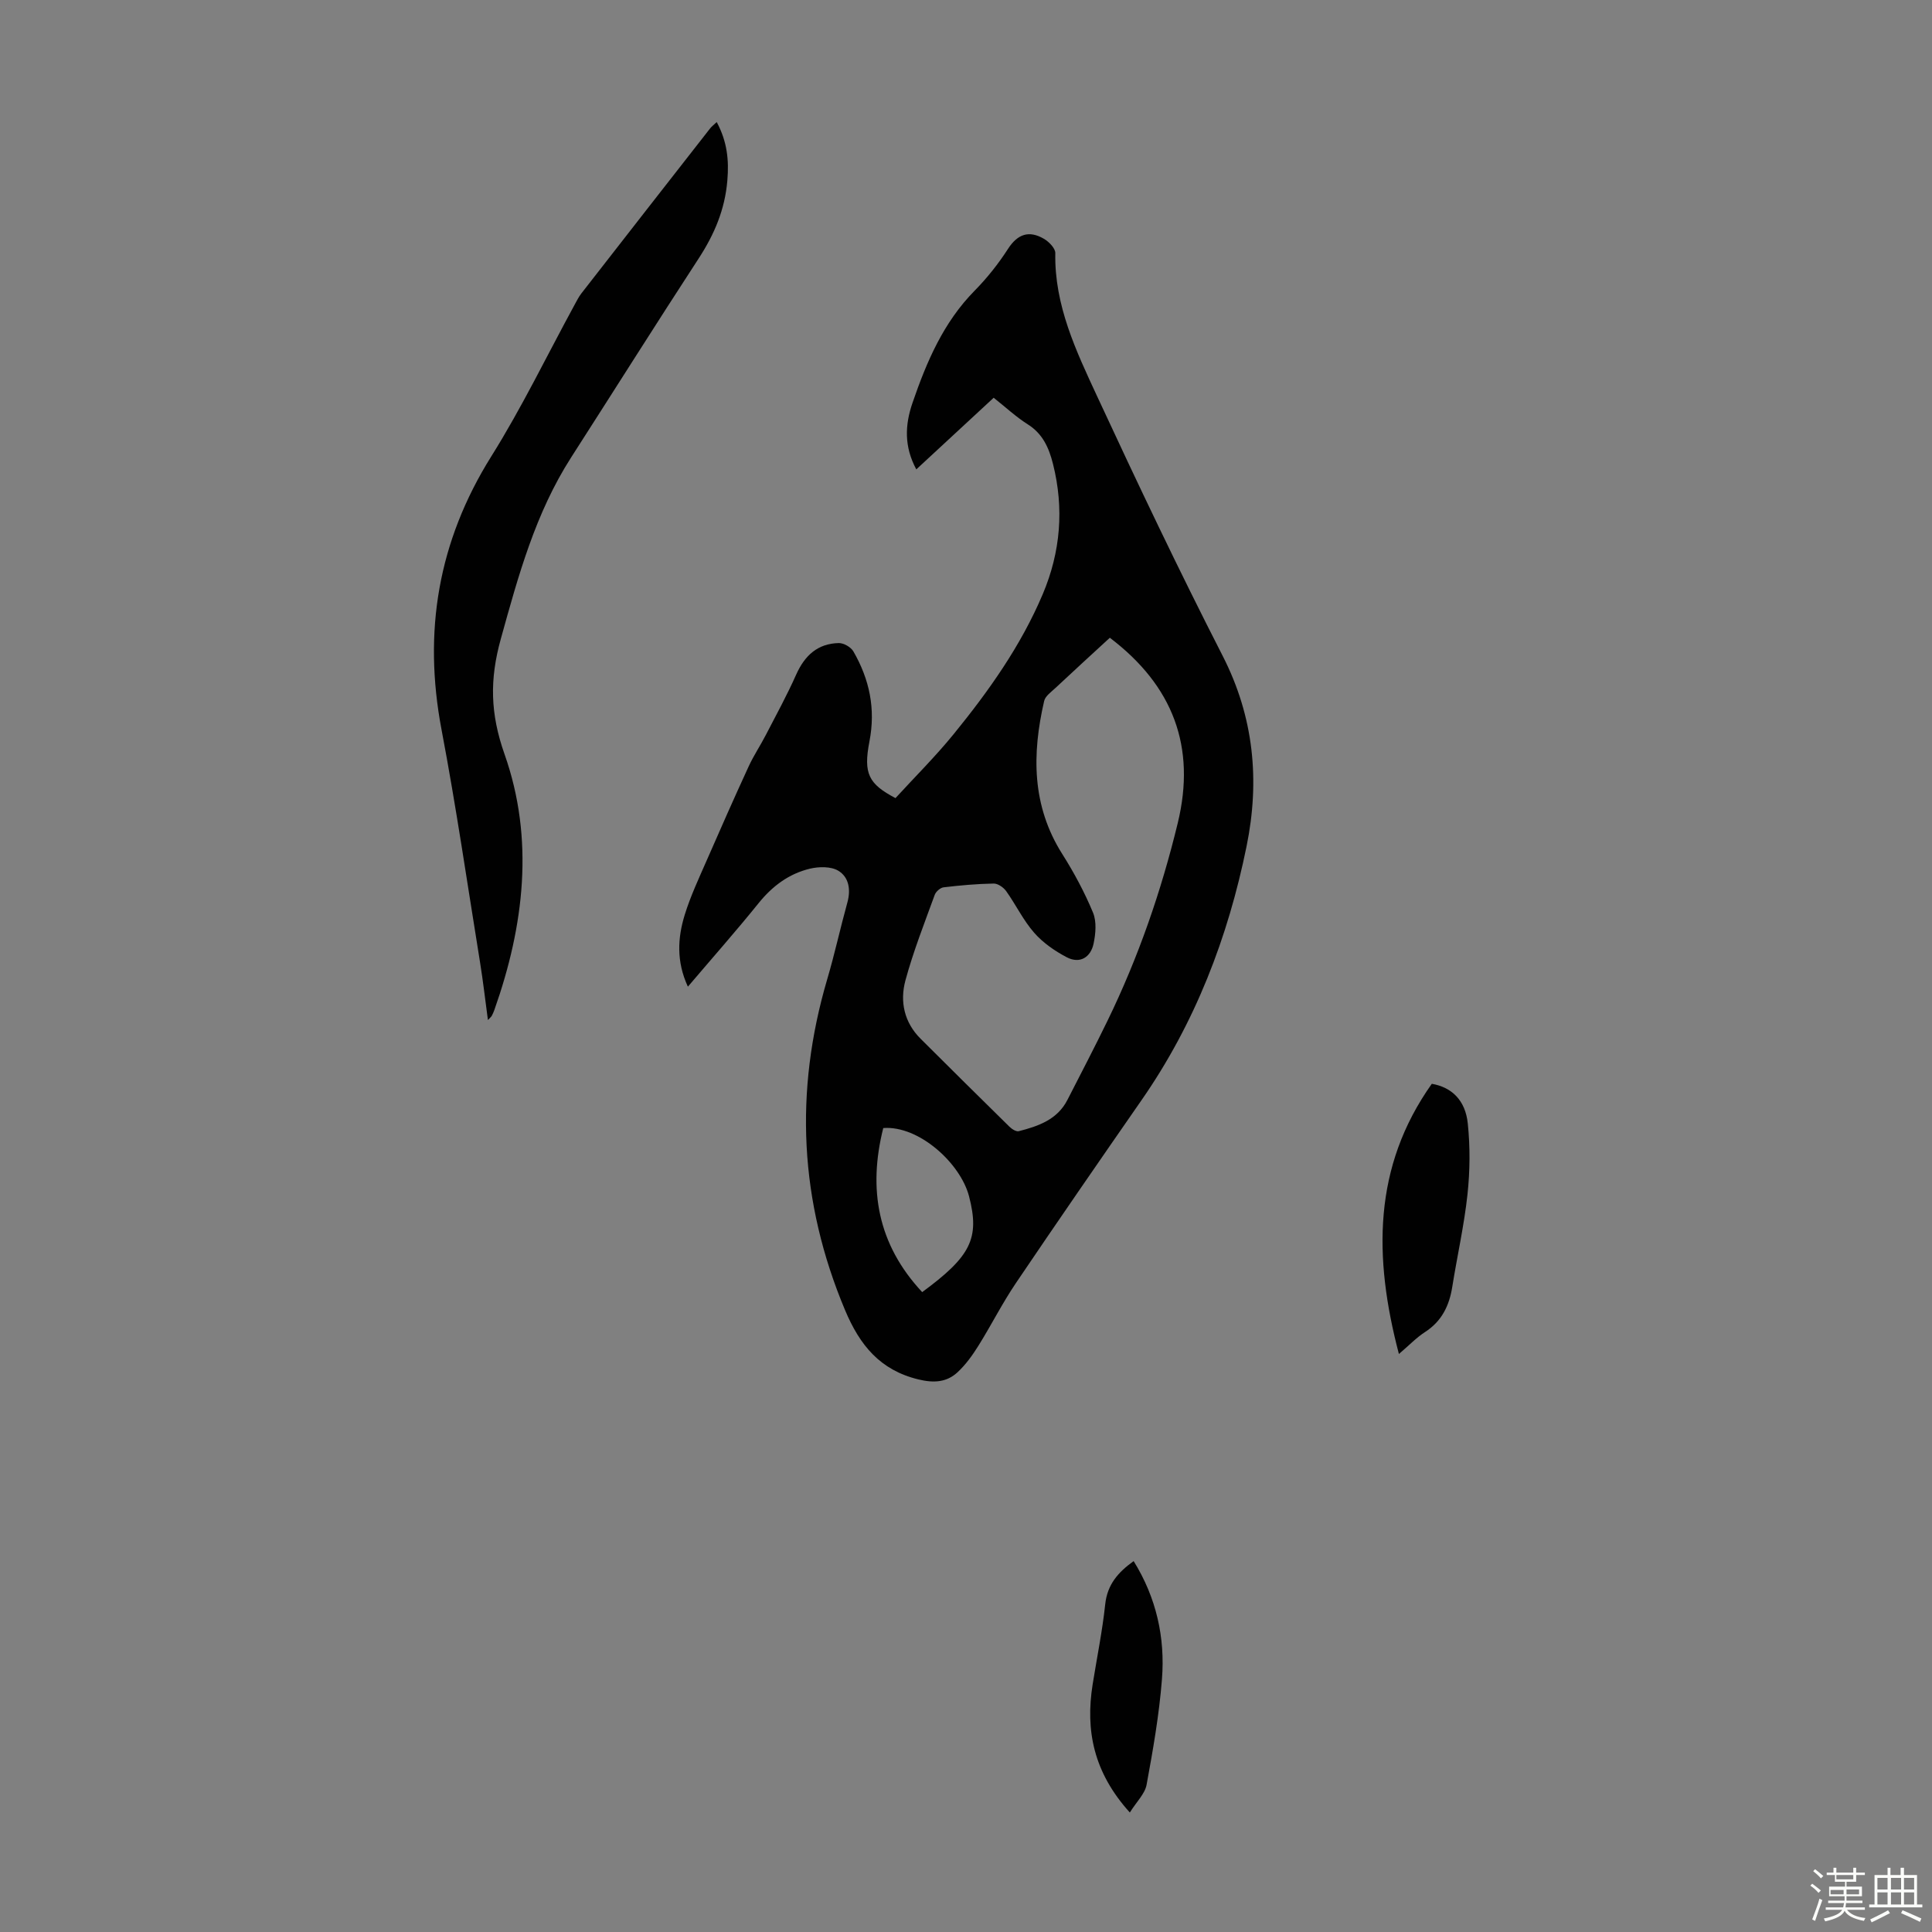 <svg enable-background="new 0 0 400 400" viewBox="0 0 400 400" xmlns="http://www.w3.org/2000/svg"><rect x="0" y="0" width="400" height="400" fill="#808080" stroke="none"/><path d="m374.8 390.4.4-.4c.7.5 1.3 1 1.8 1.4l-.5.5c-.5-.6-1.1-1.1-1.7-1.5zm1 7.3-.6-.3c.5-1.4 1.1-2.8 1.5-4.3.2.1.4.2.6.3-.5 1.3-1 2.8-1.5 4.3zm-.4-10.3.4-.4c.4.3 1 .8 1.7 1.4l-.5.5c-.4-.5-1-1-1.6-1.5zm2.5.3h1.7v-1h.6v1h3.5v-1h.6v1h1.8v.5h-1.8v1.4h-2v1h3.2v2h-3.2v.9h3.3v.5h-3.4c0 .3-.1.6-.1.9h4v.5h-3.7c.7.9 1.9 1.5 3.8 1.7-.1.2-.2.4-.3.6-2.1-.4-3.5-1.1-4-2.1-.4 1-1.8 1.7-4 2.2-.1-.2-.2-.4-.3-.6 2.1-.4 3.4-1 3.8-1.8h-3.4v-.5h3.6c.1-.3.1-.6.2-.9h-3.3v-.5h3.4c0-.3 0-.6 0-.9h-3.2v-2h3.3v-1h-2.1v-1.4h-1.7v-.5zm1.1 3.5v1h2.7c0-.3 0-.4 0-.4 0-.1 0-.2 0-.2 0-.1 0-.2 0-.3h-2.7zm1.2-3v.9h3.5v-.9zm4.7 3h-2.6v.6.4h2.6z" fill="#fbfcfa"/><path d="m393.6 386.7h.6v1.5h2.7v6.1h1.1v.6h-11v-.6h1.1v-6.1h2.7v-1.5h.6v1.5h2.1v-1.5zm-2.7 8.8.4.6c-1.2.6-2.5 1.3-3.8 1.9-.1-.2-.2-.4-.3-.6 1.2-.6 2.5-1.2 3.7-1.9zm-2.2-6.7v2.4h2.1v-2.4zm0 3v2.5h2.1v-2.5zm2.8-3v2.4h2.1v-2.4zm0 3v2.5h2.1v-2.5zm6 6.1c-1.4-.7-2.7-1.3-3.9-1.8l.3-.6c1.5.6 2.7 1.2 3.9 1.7zm-1.2-9.1h-2.1v2.4h2.1zm-2.1 3v2.5h2.1v-2.5z" fill="#fbfcfa"/><g fill="#010101"><path d="m142.42 204.28c-2.42-5.24-2.12-10.13-.65-14.89 1.18-3.82 2.9-7.49 4.51-11.17 2.86-6.55 5.75-13.09 8.74-19.58 1.02-2.21 2.39-4.26 3.51-6.42 2.15-4.15 4.4-8.26 6.3-12.53 1.76-3.95 4.44-6.46 8.83-6.55 1.02-.02 2.5.83 3.02 1.72 3.33 5.78 4.64 11.87 3.33 18.64-1.31 6.73-.13 8.82 5.39 11.74 3.93-4.3 8.21-8.54 12-13.19 7.29-8.95 13.97-18.34 18.5-29.06 3.68-8.71 4.43-17.72 2.11-26.94-.84-3.32-2.11-6.24-5.23-8.2-2.44-1.54-4.58-3.55-7.05-5.5-5.32 4.93-10.54 9.75-16.02 14.83-2.55-4.74-2.36-9.2-.78-13.79 2.92-8.5 6.39-16.65 12.87-23.22 2.58-2.62 4.91-5.56 6.9-8.65 2.01-3.11 4.38-3.86 7.43-2.08 1.05.61 2.38 1.97 2.36 2.97-.21 10.82 4.32 20.28 8.67 29.66 8.37 18.04 16.91 36 25.97 53.7 6.5 12.71 7.73 25.85 4.96 39.44-3.84 18.88-10.66 36.62-21.75 52.57-8.74 12.59-17.45 25.2-26.03 37.9-2.81 4.16-5.08 8.68-7.74 12.94-1.23 1.97-2.63 3.92-4.32 5.49-2.26 2.1-4.92 2.25-8.08 1.49-7.95-1.92-12.15-7.07-15.21-14.35-9.44-22.47-10.55-45.23-3.69-68.52 1.55-5.25 2.71-10.61 4.17-15.88.74-2.68.31-5.26-1.89-6.58-1.52-.91-4-.86-5.86-.42-4.34 1.04-7.78 3.6-10.63 7.14-4.63 5.74-9.52 11.27-14.64 17.29zm87.36-72.24c-3.86 3.55-7.57 6.94-11.24 10.38-.88.83-2.13 1.69-2.36 2.72-2.53 10.98-2.58 21.68 3.76 31.69 2.43 3.84 4.61 7.91 6.35 12.1.78 1.87.56 4.38.12 6.46-.61 2.84-2.85 4.21-5.55 2.8-2.48-1.3-4.93-3-6.75-5.08-2.26-2.58-3.78-5.79-5.79-8.61-.55-.77-1.72-1.59-2.59-1.57-3.46.06-6.92.37-10.36.78-.69.08-1.61.89-1.85 1.57-2.13 5.86-4.43 11.69-6.06 17.7-1.18 4.37-.27 8.7 3.16 12.1 6.1 6.07 12.2 12.14 18.35 18.17.5.5 1.42 1.09 1.96.95 4.05-1.04 7.98-2.39 10.07-6.48 2.79-5.45 5.62-10.88 8.3-16.39 6.38-13.11 11.12-26.81 14.55-40.96 3.8-15.71-.95-28.38-14.07-38.33zm-38.85 135.48c10.03-7.39 11.97-11.09 9.7-19.84-1.78-6.84-10.38-14.69-17.76-14.13-3.17 12.64-1.2 24.05 8.06 33.97z"/><path d="m148.39 25.27c2.19 4.1 2.55 7.9 2.2 12.09-.5 6.01-2.67 11.12-5.9 16.09-8.91 13.67-17.6 27.48-26.42 41.22-7.42 11.56-10.95 24.51-14.58 37.6-2.34 8.42-2.2 15.47.77 23.88 6.2 17.57 4.06 35.49-2.1 52.93-.15.42-.33.83-.54 1.23-.09.18-.28.32-.8.88-.57-4.2-1-8.05-1.62-11.87-2.61-16.1-4.95-32.26-7.99-48.28-3.84-20.28-.71-38.95 10.31-56.56 6.33-10.11 11.54-20.92 17.26-31.41.43-.78.83-1.6 1.37-2.3 8.86-11.39 17.74-22.76 26.63-34.13.32-.43.76-.75 1.41-1.37z"/><path d="m289.63 280.33c-5.28-20.06-5.38-38.76 6.81-55.94 4.08.7 6.95 3.36 7.45 8.22.5 4.84.46 9.81-.06 14.65-.69 6.42-2.13 12.76-3.15 19.15-.62 3.92-2.18 7.14-5.65 9.38-1.76 1.13-3.24 2.7-5.4 4.54z"/><path d="m233.92 375.26c-7.52-8.31-9.22-16.99-7.7-26.53.88-5.52 2.01-11.01 2.6-16.56.43-4.1 2.66-6.65 5.89-8.96 4.7 7.58 6.54 15.82 5.86 24.44-.57 7.33-1.85 14.62-3.18 21.86-.35 1.89-2.08 3.52-3.47 5.75z"/></g></svg>